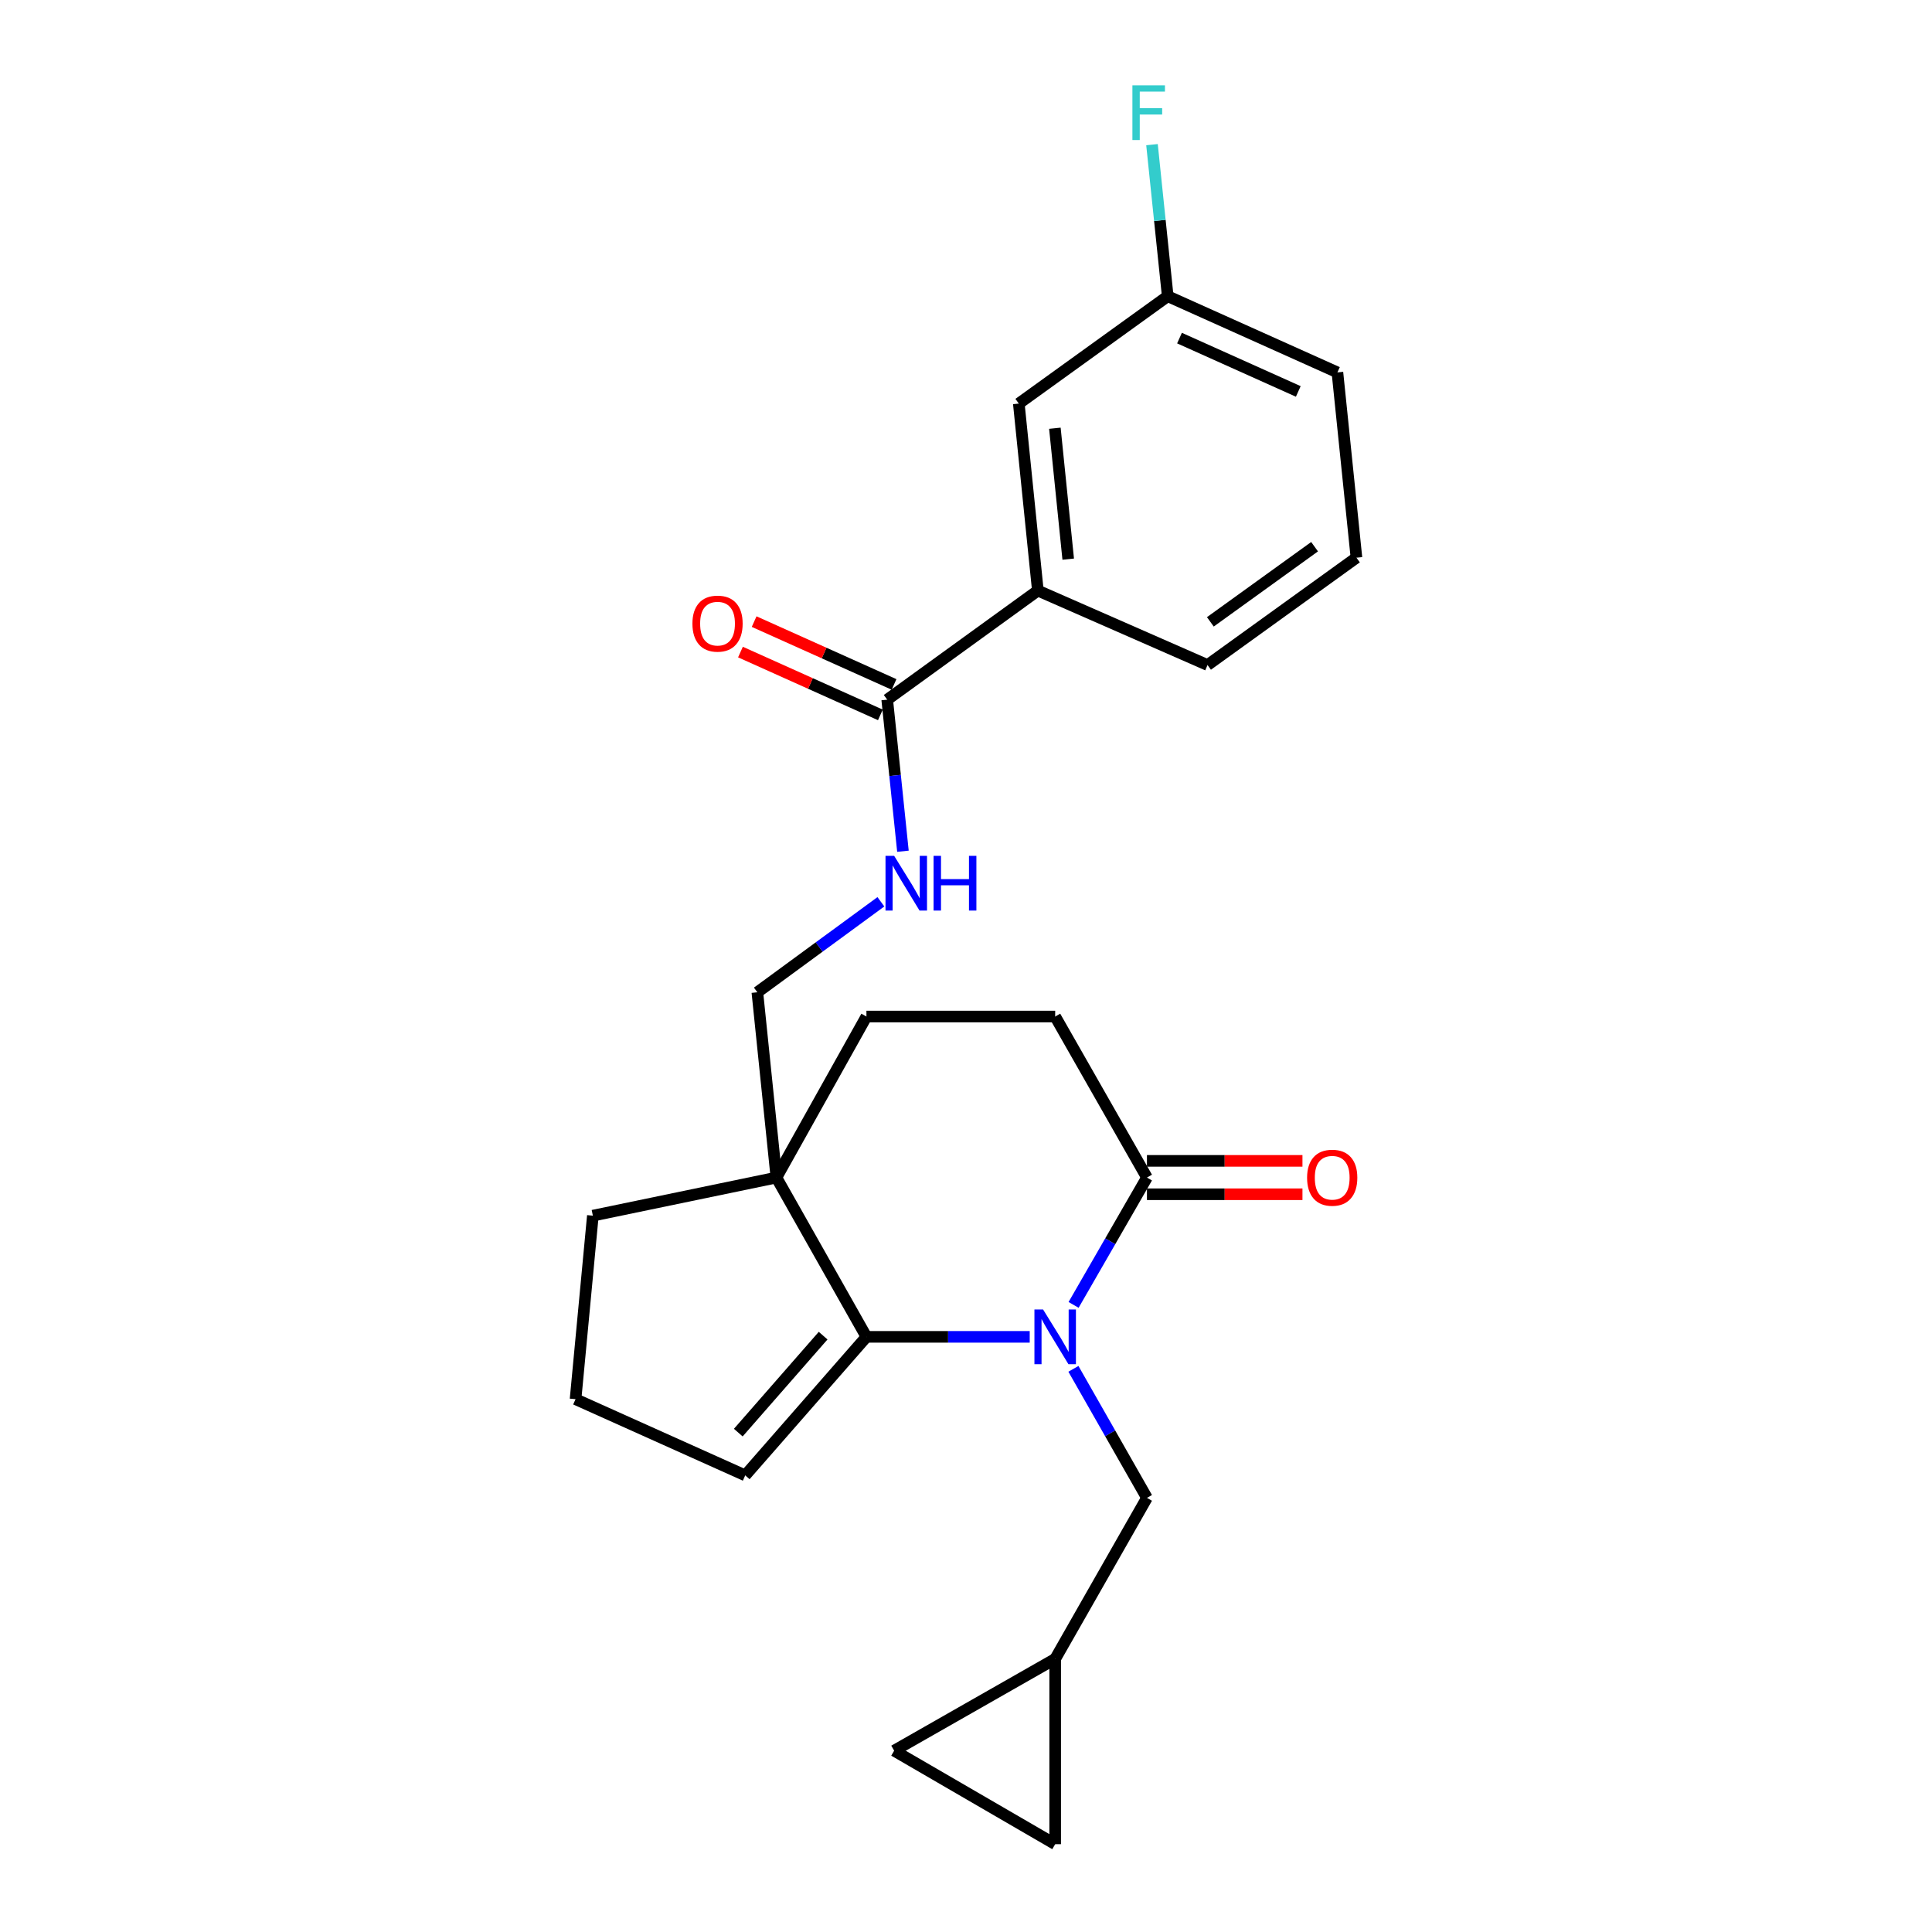 <?xml version='1.0' encoding='iso-8859-1'?>
<svg version='1.1' baseProfile='full'
              xmlns='http://www.w3.org/2000/svg'
                      xmlns:rdkit='http://www.rdkit.org/xml'
                      xmlns:xlink='http://www.w3.org/1999/xlink'
                  xml:space='preserve'
width='1000px' height='1000px' viewBox='0 0 1000 1000'>
<!-- END OF HEADER -->
<rect style='opacity:1.0;fill:#FFFFFF;stroke:none' width='1000' height='1000' x='0' y='0'> </rect>
<path class='bond-0' d='M 532.976,691.95 L 490.721,691.95' style='fill:none;fill-rule:evenodd;stroke:#0000FF;stroke-width:6px;stroke-linecap:butt;stroke-linejoin:miter;stroke-opacity:1' />
<path class='bond-0' d='M 490.721,691.95 L 448.466,691.95' style='fill:none;fill-rule:evenodd;stroke:#000000;stroke-width:6px;stroke-linecap:butt;stroke-linejoin:miter;stroke-opacity:1' />
<path class='bond-1' d='M 555.687,675.411 L 574.673,642.457' style='fill:none;fill-rule:evenodd;stroke:#0000FF;stroke-width:6px;stroke-linecap:butt;stroke-linejoin:miter;stroke-opacity:1' />
<path class='bond-1' d='M 574.673,642.457 L 593.66,609.503' style='fill:none;fill-rule:evenodd;stroke:#000000;stroke-width:6px;stroke-linecap:butt;stroke-linejoin:miter;stroke-opacity:1' />
<path class='bond-2' d='M 555.595,708.508 L 574.627,741.904' style='fill:none;fill-rule:evenodd;stroke:#0000FF;stroke-width:6px;stroke-linecap:butt;stroke-linejoin:miter;stroke-opacity:1' />
<path class='bond-2' d='M 574.627,741.904 L 593.66,775.299' style='fill:none;fill-rule:evenodd;stroke:#000000;stroke-width:6px;stroke-linecap:butt;stroke-linejoin:miter;stroke-opacity:1' />
<path class='bond-3' d='M 448.466,691.95 L 401.866,609.503' style='fill:none;fill-rule:evenodd;stroke:#000000;stroke-width:6px;stroke-linecap:butt;stroke-linejoin:miter;stroke-opacity:1' />
<path class='bond-4' d='M 448.466,691.95 L 385.728,763.654' style='fill:none;fill-rule:evenodd;stroke:#000000;stroke-width:6px;stroke-linecap:butt;stroke-linejoin:miter;stroke-opacity:1' />
<path class='bond-4' d='M 426.05,691.327 L 382.134,741.52' style='fill:none;fill-rule:evenodd;stroke:#000000;stroke-width:6px;stroke-linecap:butt;stroke-linejoin:miter;stroke-opacity:1' />
<path class='bond-5' d='M 401.866,609.503 L 392.007,513.606' style='fill:none;fill-rule:evenodd;stroke:#000000;stroke-width:6px;stroke-linecap:butt;stroke-linejoin:miter;stroke-opacity:1' />
<path class='bond-6' d='M 401.866,609.503 L 306.862,629.222' style='fill:none;fill-rule:evenodd;stroke:#000000;stroke-width:6px;stroke-linecap:butt;stroke-linejoin:miter;stroke-opacity:1' />
<path class='bond-7' d='M 401.866,609.503 L 448.466,526.154' style='fill:none;fill-rule:evenodd;stroke:#000000;stroke-width:6px;stroke-linecap:butt;stroke-linejoin:miter;stroke-opacity:1' />
<path class='bond-8' d='M 593.66,609.503 L 546.158,526.154' style='fill:none;fill-rule:evenodd;stroke:#000000;stroke-width:6px;stroke-linecap:butt;stroke-linejoin:miter;stroke-opacity:1' />
<path class='bond-9' d='M 593.66,618.143 L 633.905,618.143' style='fill:none;fill-rule:evenodd;stroke:#000000;stroke-width:6px;stroke-linecap:butt;stroke-linejoin:miter;stroke-opacity:1' />
<path class='bond-9' d='M 633.905,618.143 L 674.15,618.143' style='fill:none;fill-rule:evenodd;stroke:#FF0000;stroke-width:6px;stroke-linecap:butt;stroke-linejoin:miter;stroke-opacity:1' />
<path class='bond-9' d='M 593.66,600.863 L 633.905,600.863' style='fill:none;fill-rule:evenodd;stroke:#000000;stroke-width:6px;stroke-linecap:butt;stroke-linejoin:miter;stroke-opacity:1' />
<path class='bond-9' d='M 633.905,600.863 L 674.15,600.863' style='fill:none;fill-rule:evenodd;stroke:#FF0000;stroke-width:6px;stroke-linecap:butt;stroke-linejoin:miter;stroke-opacity:1' />
<path class='bond-10' d='M 459.218,362.143 L 463.289,401.372' style='fill:none;fill-rule:evenodd;stroke:#000000;stroke-width:6px;stroke-linecap:butt;stroke-linejoin:miter;stroke-opacity:1' />
<path class='bond-10' d='M 463.289,401.372 L 467.36,440.6' style='fill:none;fill-rule:evenodd;stroke:#0000FF;stroke-width:6px;stroke-linecap:butt;stroke-linejoin:miter;stroke-opacity:1' />
<path class='bond-11' d='M 459.218,362.143 L 537.191,305.684' style='fill:none;fill-rule:evenodd;stroke:#000000;stroke-width:6px;stroke-linecap:butt;stroke-linejoin:miter;stroke-opacity:1' />
<path class='bond-12' d='M 462.758,354.262 L 426.55,338.002' style='fill:none;fill-rule:evenodd;stroke:#000000;stroke-width:6px;stroke-linecap:butt;stroke-linejoin:miter;stroke-opacity:1' />
<path class='bond-12' d='M 426.55,338.002 L 390.341,321.742' style='fill:none;fill-rule:evenodd;stroke:#FF0000;stroke-width:6px;stroke-linecap:butt;stroke-linejoin:miter;stroke-opacity:1' />
<path class='bond-12' d='M 455.679,370.025 L 419.471,353.766' style='fill:none;fill-rule:evenodd;stroke:#000000;stroke-width:6px;stroke-linecap:butt;stroke-linejoin:miter;stroke-opacity:1' />
<path class='bond-12' d='M 419.471,353.766 L 383.263,337.506' style='fill:none;fill-rule:evenodd;stroke:#FF0000;stroke-width:6px;stroke-linecap:butt;stroke-linejoin:miter;stroke-opacity:1' />
<path class='bond-13' d='M 593.66,775.299 L 546.158,858.649' style='fill:none;fill-rule:evenodd;stroke:#000000;stroke-width:6px;stroke-linecap:butt;stroke-linejoin:miter;stroke-opacity:1' />
<path class='bond-14' d='M 455.949,466.765 L 423.978,490.186' style='fill:none;fill-rule:evenodd;stroke:#0000FF;stroke-width:6px;stroke-linecap:butt;stroke-linejoin:miter;stroke-opacity:1' />
<path class='bond-14' d='M 423.978,490.186 L 392.007,513.606' style='fill:none;fill-rule:evenodd;stroke:#000000;stroke-width:6px;stroke-linecap:butt;stroke-linejoin:miter;stroke-opacity:1' />
<path class='bond-15' d='M 537.191,305.684 L 527.332,208.885' style='fill:none;fill-rule:evenodd;stroke:#000000;stroke-width:6px;stroke-linecap:butt;stroke-linejoin:miter;stroke-opacity:1' />
<path class='bond-15' d='M 552.904,289.414 L 546.002,221.654' style='fill:none;fill-rule:evenodd;stroke:#000000;stroke-width:6px;stroke-linecap:butt;stroke-linejoin:miter;stroke-opacity:1' />
<path class='bond-16' d='M 537.191,305.684 L 625.024,344.22' style='fill:none;fill-rule:evenodd;stroke:#000000;stroke-width:6px;stroke-linecap:butt;stroke-linejoin:miter;stroke-opacity:1' />
<path class='bond-17' d='M 546.158,858.649 L 546.158,954.545' style='fill:none;fill-rule:evenodd;stroke:#000000;stroke-width:6px;stroke-linecap:butt;stroke-linejoin:miter;stroke-opacity:1' />
<path class='bond-18' d='M 546.158,858.649 L 462.809,906.151' style='fill:none;fill-rule:evenodd;stroke:#000000;stroke-width:6px;stroke-linecap:butt;stroke-linejoin:miter;stroke-opacity:1' />
<path class='bond-19' d='M 546.158,954.545 L 462.809,906.151' style='fill:none;fill-rule:evenodd;stroke:#000000;stroke-width:6px;stroke-linecap:butt;stroke-linejoin:miter;stroke-opacity:1' />
<path class='bond-20' d='M 385.728,763.654 L 297.905,724.217' style='fill:none;fill-rule:evenodd;stroke:#000000;stroke-width:6px;stroke-linecap:butt;stroke-linejoin:miter;stroke-opacity:1' />
<path class='bond-21' d='M 448.466,526.154 L 546.158,526.154' style='fill:none;fill-rule:evenodd;stroke:#000000;stroke-width:6px;stroke-linecap:butt;stroke-linejoin:miter;stroke-opacity:1' />
<path class='bond-22' d='M 527.332,208.885 L 604.412,153.319' style='fill:none;fill-rule:evenodd;stroke:#000000;stroke-width:6px;stroke-linecap:butt;stroke-linejoin:miter;stroke-opacity:1' />
<path class='bond-23' d='M 604.412,153.319 L 600.341,114.096' style='fill:none;fill-rule:evenodd;stroke:#000000;stroke-width:6px;stroke-linecap:butt;stroke-linejoin:miter;stroke-opacity:1' />
<path class='bond-23' d='M 600.341,114.096 L 596.27,74.872' style='fill:none;fill-rule:evenodd;stroke:#33CCCC;stroke-width:6px;stroke-linecap:butt;stroke-linejoin:miter;stroke-opacity:1' />
<path class='bond-24' d='M 604.412,153.319 L 692.245,192.757' style='fill:none;fill-rule:evenodd;stroke:#000000;stroke-width:6px;stroke-linecap:butt;stroke-linejoin:miter;stroke-opacity:1' />
<path class='bond-24' d='M 610.509,174.999 L 671.992,202.605' style='fill:none;fill-rule:evenodd;stroke:#000000;stroke-width:6px;stroke-linecap:butt;stroke-linejoin:miter;stroke-opacity:1' />
<path class='bond-25' d='M 306.862,629.222 L 297.905,724.217' style='fill:none;fill-rule:evenodd;stroke:#000000;stroke-width:6px;stroke-linecap:butt;stroke-linejoin:miter;stroke-opacity:1' />
<path class='bond-26' d='M 625.024,344.22 L 702.095,288.654' style='fill:none;fill-rule:evenodd;stroke:#000000;stroke-width:6px;stroke-linecap:butt;stroke-linejoin:miter;stroke-opacity:1' />
<path class='bond-26' d='M 626.478,321.868 L 680.428,282.971' style='fill:none;fill-rule:evenodd;stroke:#000000;stroke-width:6px;stroke-linecap:butt;stroke-linejoin:miter;stroke-opacity:1' />
<path class='bond-27' d='M 702.095,288.654 L 692.245,192.757' style='fill:none;fill-rule:evenodd;stroke:#000000;stroke-width:6px;stroke-linecap:butt;stroke-linejoin:miter;stroke-opacity:1' />
<path  class='atom-0' d='M 539.898 677.79
L 549.178 692.79
Q 550.098 694.27, 551.578 696.95
Q 553.058 699.63, 553.138 699.79
L 553.138 677.79
L 556.898 677.79
L 556.898 706.11
L 553.018 706.11
L 543.058 689.71
Q 541.898 687.79, 540.658 685.59
Q 539.458 683.39, 539.098 682.71
L 539.098 706.11
L 535.418 706.11
L 535.418 677.79
L 539.898 677.79
' fill='#0000FF'/>
<path  class='atom-6' d='M 462.818 442.987
L 472.098 457.987
Q 473.018 459.467, 474.498 462.147
Q 475.978 464.827, 476.058 464.987
L 476.058 442.987
L 479.818 442.987
L 479.818 471.307
L 475.938 471.307
L 465.978 454.907
Q 464.818 452.987, 463.578 450.787
Q 462.378 448.587, 462.018 447.907
L 462.018 471.307
L 458.338 471.307
L 458.338 442.987
L 462.818 442.987
' fill='#0000FF'/>
<path  class='atom-6' d='M 483.218 442.987
L 487.058 442.987
L 487.058 455.027
L 501.538 455.027
L 501.538 442.987
L 505.378 442.987
L 505.378 471.307
L 501.538 471.307
L 501.538 458.227
L 487.058 458.227
L 487.058 471.307
L 483.218 471.307
L 483.218 442.987
' fill='#0000FF'/>
<path  class='atom-15' d='M 676.547 609.583
Q 676.547 602.783, 679.907 598.983
Q 683.267 595.183, 689.547 595.183
Q 695.827 595.183, 699.187 598.983
Q 702.547 602.783, 702.547 609.583
Q 702.547 616.463, 699.147 620.383
Q 695.747 624.263, 689.547 624.263
Q 683.307 624.263, 679.907 620.383
Q 676.547 616.503, 676.547 609.583
M 689.547 621.063
Q 693.867 621.063, 696.187 618.183
Q 698.547 615.263, 698.547 609.583
Q 698.547 604.023, 696.187 601.223
Q 693.867 598.383, 689.547 598.383
Q 685.227 598.383, 682.867 601.183
Q 680.547 603.983, 680.547 609.583
Q 680.547 615.303, 682.867 618.183
Q 685.227 621.063, 689.547 621.063
' fill='#FF0000'/>
<path  class='atom-16' d='M 358.395 322.786
Q 358.395 315.986, 361.755 312.186
Q 365.115 308.386, 371.395 308.386
Q 377.675 308.386, 381.035 312.186
Q 384.395 315.986, 384.395 322.786
Q 384.395 329.666, 380.995 333.586
Q 377.595 337.466, 371.395 337.466
Q 365.155 337.466, 361.755 333.586
Q 358.395 329.706, 358.395 322.786
M 371.395 334.266
Q 375.715 334.266, 378.035 331.386
Q 380.395 328.466, 380.395 322.786
Q 380.395 317.226, 378.035 314.426
Q 375.715 311.586, 371.395 311.586
Q 367.075 311.586, 364.715 314.386
Q 362.395 317.186, 362.395 322.786
Q 362.395 328.506, 364.715 331.386
Q 367.075 334.266, 371.395 334.266
' fill='#FF0000'/>
<path  class='atom-20' d='M 586.133 44.165
L 602.973 44.165
L 602.973 47.405
L 589.933 47.405
L 589.933 56.005
L 601.533 56.005
L 601.533 59.285
L 589.933 59.285
L 589.933 72.485
L 586.133 72.485
L 586.133 44.165
' fill='#33CCCC'/>
</svg>
